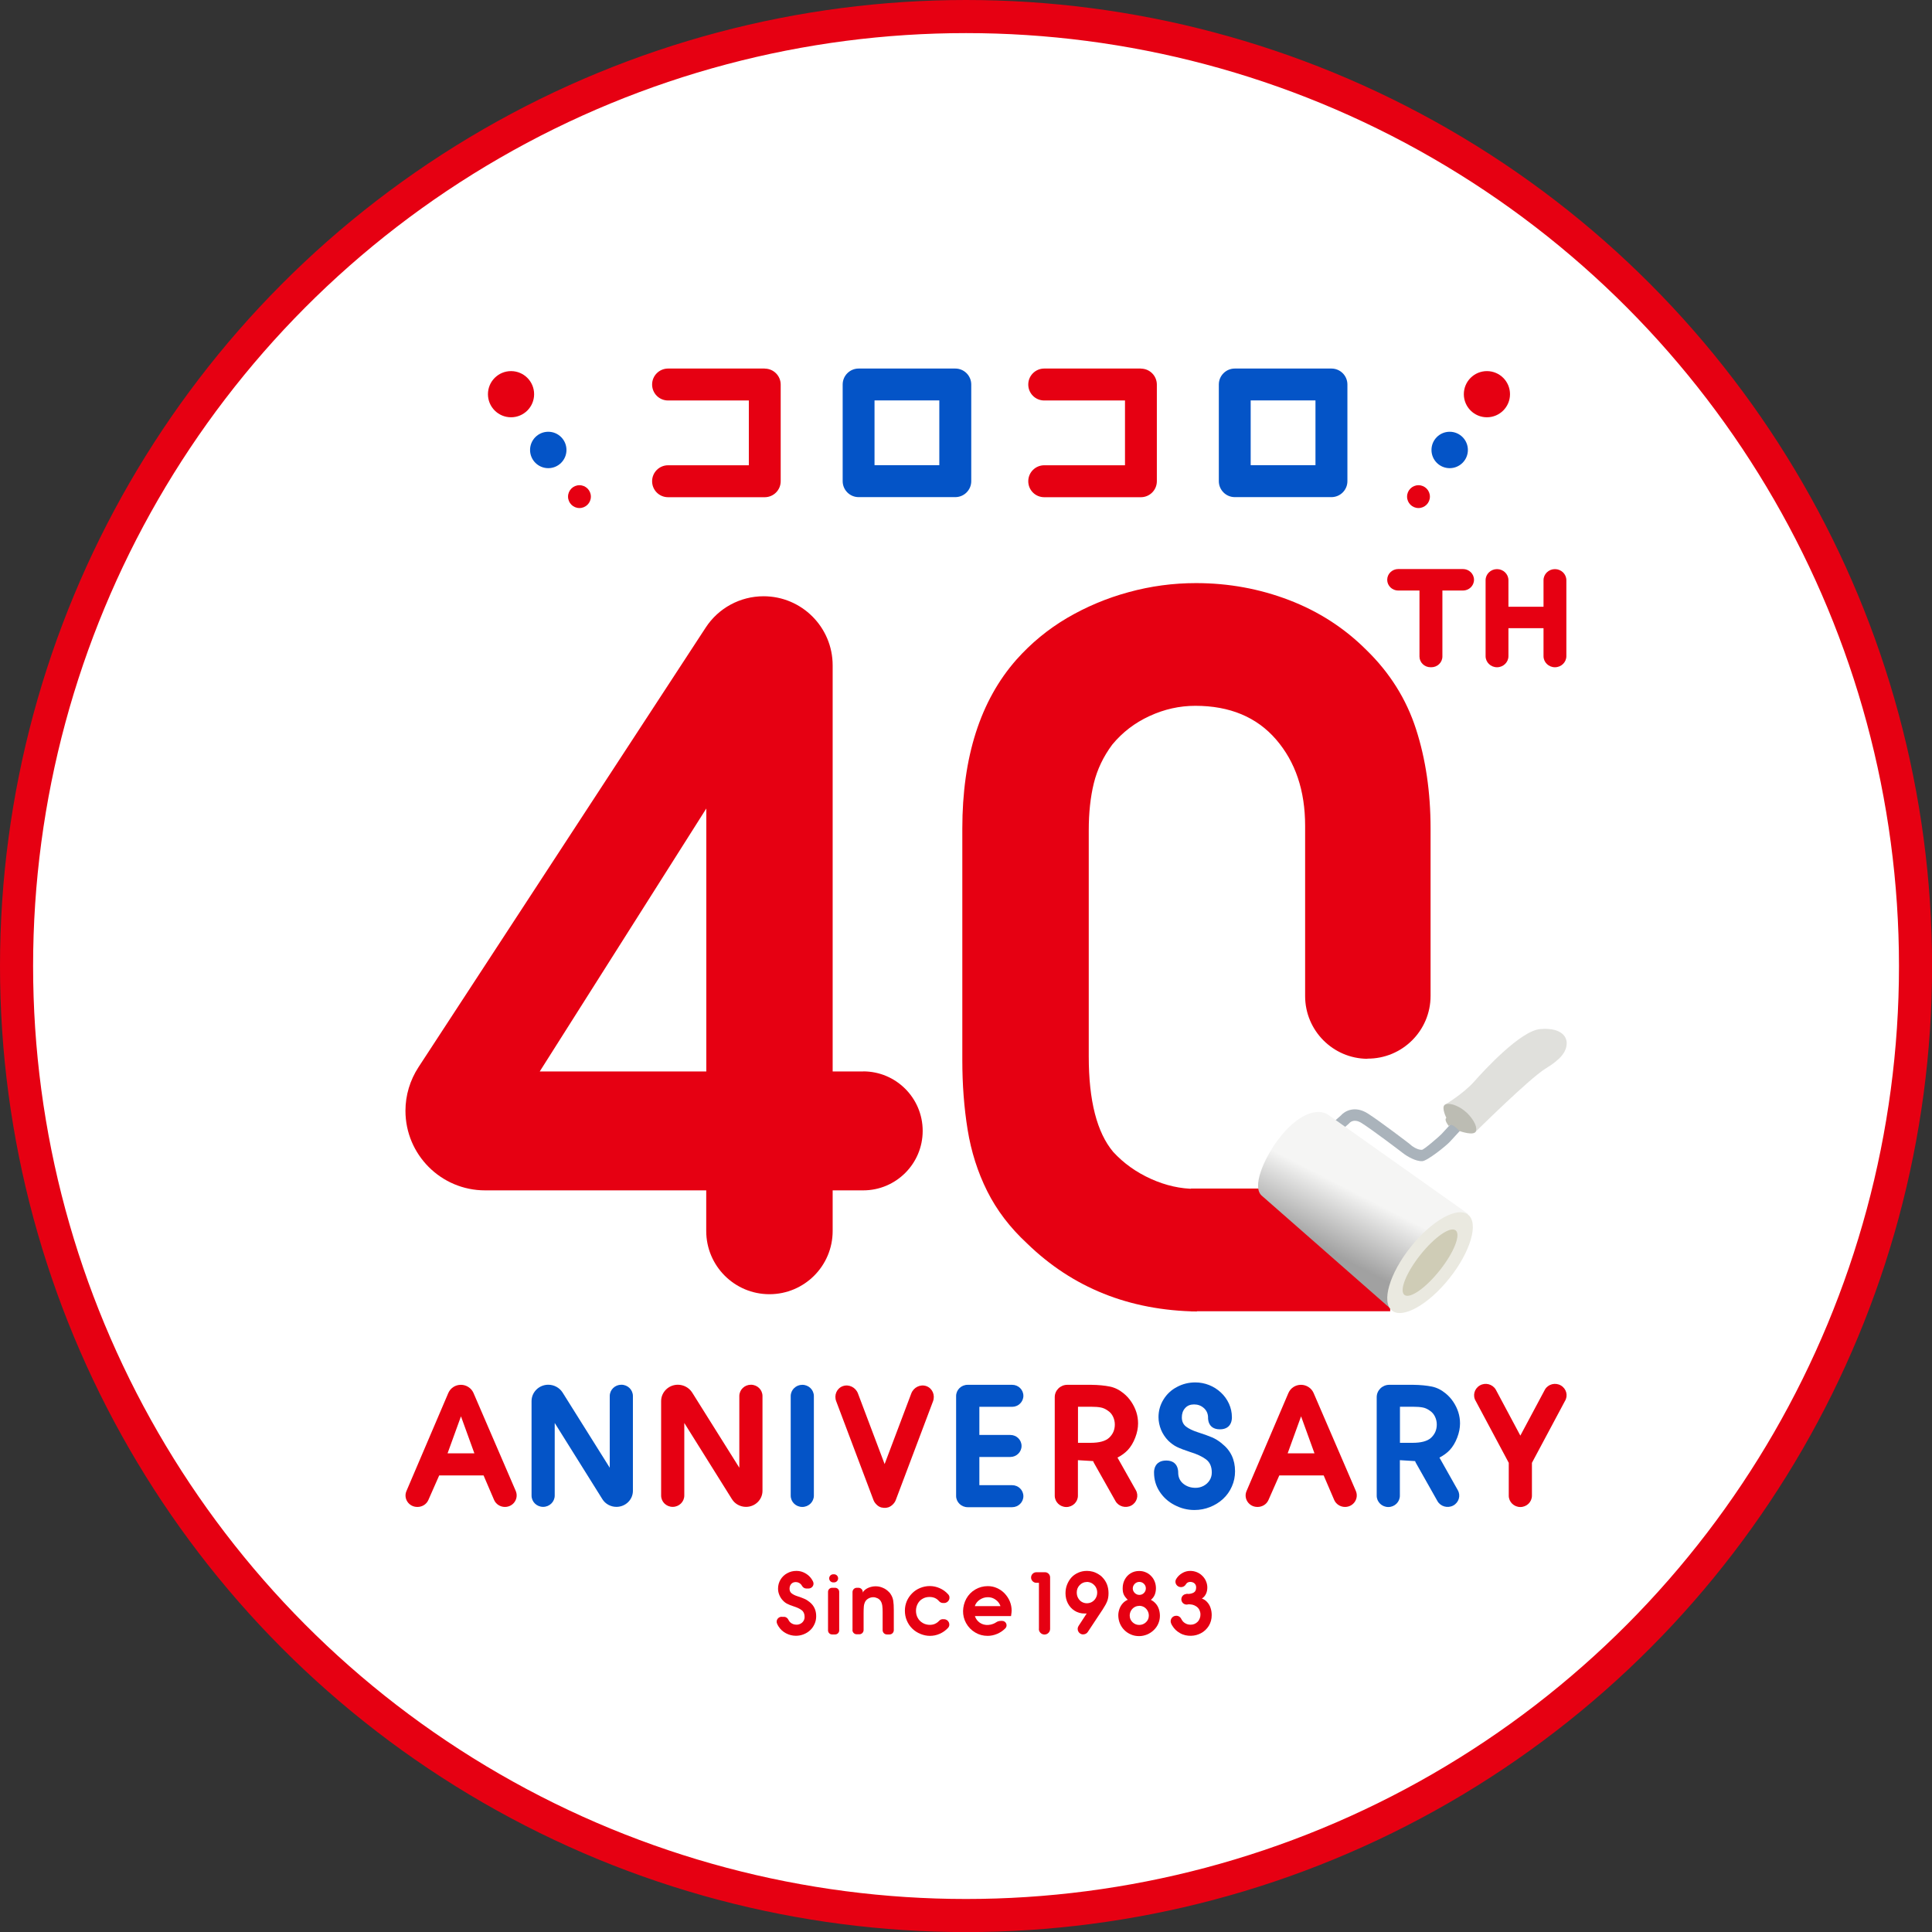 <svg viewBox="0 0 233.49 233.49" xmlns="http://www.w3.org/2000/svg" xmlns:xlink="http://www.w3.org/1999/xlink"><rect x="0" y="0" width="233.49" height="233.49" fill="#333333" stroke="none"/><linearGradient id="a" gradientTransform="matrix(.994 .106 -.106 .994 -664.27 -595.43)" gradientUnits="userSpaceOnUse" x1="899.92" x2="902.75" y1="655.37" y2="648.04"><stop offset="0" stop-color="#a1a1a1"/><stop offset="1" stop-color="#f5f5f4"/></linearGradient><circle cx="116.75" cy="116.75" fill="#fff" r="114.75" stroke="#e60012" stroke-miterlimit="10" stroke-width="4"/><path d="m92.42 44.54h-11.68c-1.06 0-1.93.86-1.93 1.93s.86 1.93 1.93 1.93h9.76v7.83h-9.76c-1.06 0-1.93.86-1.93 1.93s.86 1.93 1.93 1.93h11.68c1.06 0 1.93-.86 1.93-1.93v-11.68c0-1.06-.86-1.93-1.93-1.93z" fill="#e60012"/><path d="m115.45 44.54h-11.68c-1.06 0-1.93.86-1.93 1.93v11.68c0 1.06.86 1.93 1.93 1.93h11.68c1.06 0 1.93-.86 1.93-1.93v-11.68c0-1.06-.86-1.93-1.93-1.93zm-1.93 3.85v7.83h-7.83v-7.83z" fill="#0454c7"/><path d="m137.88 44.54h-11.68c-1.06 0-1.93.86-1.93 1.93s.86 1.93 1.93 1.93h9.76v7.83h-9.76c-1.06 0-1.93.86-1.93 1.93s.86 1.93 1.93 1.93h11.68c1.06 0 1.93-.86 1.93-1.93v-11.68c0-1.06-.86-1.93-1.93-1.93z" fill="#e60012"/><path d="m160.91 44.54h-11.68c-1.06 0-1.93.86-1.93 1.93v11.68c0 1.06.86 1.93 1.93 1.93h11.68c1.06 0 1.93-.86 1.93-1.93v-11.68c0-1.06-.86-1.93-1.93-1.93zm-1.93 3.85v7.83h-7.83v-7.83z" fill="#0454c7"/><circle cx="70.03" cy="60.02" fill="#e60012" r="1.38"/><circle cx="61.76" cy="47.64" fill="#e60012" r="2.79"/><circle cx="66.26" cy="54.38" fill="#0454c7" r="2.2"/><circle cx="171.43" cy="60.02" fill="#e60012" r="1.38"/><circle cx="179.7" cy="47.64" fill="#e60012" r="2.79"/><circle cx="175.2" cy="54.38" fill="#0454c7" r="2.2"/><g fill="#e60012"><path d="m94.48 195.4h.27c.25 0 .45.16.55.39.05.11.13.21.23.3.2.17.45.26.74.26.17 0 .33-.04.48-.12s.27-.19.36-.34c.09-.14.13-.31.13-.48 0-.36-.12-.64-.35-.81-.23-.18-.55-.33-.96-.46-.33-.11-.6-.21-.78-.31-.19-.09-.36-.22-.52-.39-.19-.19-.33-.41-.44-.67s-.16-.51-.16-.78c0-.39.1-.76.3-1.09s.47-.59.81-.77c.34-.19.71-.28 1.1-.28.29 0 .57.05.83.16s.5.26.71.46.37.43.49.69c.17.39-.13.82-.56.82h-.25c-.24 0-.44-.14-.55-.35-.04-.08-.1-.15-.17-.21-.16-.15-.36-.22-.58-.22s-.41.08-.54.23-.2.34-.2.57c0 .25.09.44.26.57s.4.25.69.34c.36.12.65.22.86.32.21.09.41.22.61.38.53.42.8.99.8 1.71 0 .33-.06.64-.19.93s-.3.55-.53.76c-.23.22-.49.38-.79.5s-.61.18-.94.18c-.42 0-.82-.1-1.2-.3s-.68-.48-.9-.83c-.08-.12-.14-.24-.19-.37-.15-.39.16-.8.57-.8z"/><path d="m100.07 197.04v-4.66c0-.27.22-.49.49-.49h.37c.27 0 .49.22.49.49v4.66c0 .27-.22.49-.49.49h-.37c-.27 0-.49-.22-.49-.49zm.14-6.29c0-.27.22-.49.49-.49h.1c.27 0 .49.22.49.49 0 .27-.22.49-.49.49h-.1c-.27 0-.49-.22-.49-.49z"/><path d="m103.03 197.01v-4.6c0-.29.23-.52.52-.52h.2c.29 0 .52.23.52.52s.02 0 .02 0c.16-.23.38-.4.66-.52s.57-.18.88-.18.59.06.88.19c.29.12.53.3.73.51.07.06.11.11.14.16.2.28.32.56.37.87.05.3.07.69.07 1.17v2.4c0 .29-.23.52-.52.52h-.31c-.29 0-.52-.23-.52-.52v-2.14c0-.31-.01-.58-.04-.8s-.09-.41-.19-.57c-.09-.14-.22-.26-.38-.34-.17-.08-.34-.13-.52-.13s-.36.04-.54.13-.31.21-.41.36c-.1.18-.17.38-.19.61s-.03.51-.03.83v2.03c0 .29-.23.52-.52.52h-.31c-.29 0-.52-.23-.52-.52z"/><path d="m113.96 195.69h.13c.54 0 .85.65.48 1.05-.28.3-.61.54-1 .71-.38.17-.78.25-1.19.25-.38 0-.76-.08-1.13-.23s-.7-.36-.97-.62c-.31-.29-.53-.63-.69-1.01s-.23-.77-.23-1.19.08-.79.23-1.15c.16-.36.37-.67.65-.95s.6-.49.97-.64.75-.23 1.16-.23.82.09 1.2.26c.39.17.72.41 1.01.73 0 0 0 0 .01.01.37.4.06 1.05-.49 1.05h-.13c-.19 0-.37-.09-.49-.23-.28-.33-.66-.5-1.14-.5-.32 0-.6.07-.85.22-.25.14-.44.34-.58.6s-.21.54-.21.85.07.61.22.87c.14.26.35.46.61.61s.55.22.88.22c.16 0 .32-.03.48-.08.16-.06.3-.14.43-.24.06-.05.11-.1.16-.15.12-.14.29-.22.48-.22z"/><path d="m122.2 195.31h-4.38s0 0 0 0c.11.34.31.6.59.8.3.21.67.3 1.04.27.2-.01.4-.06.58-.13.12-.05.23-.1.33-.17.18-.13.4-.19.63-.19h.12c.48 0 .72.58.38.91-.28.28-.6.5-.98.66s-.76.24-1.15.24c-.54 0-1.04-.13-1.49-.4-.48-.28-.85-.66-1.12-1.15-.25-.45-.37-.96-.36-1.46s.14-1.02.39-1.48c.26-.47.62-.84 1.08-1.11s.97-.41 1.52-.41c.4 0 .77.08 1.12.24s.66.37.92.65.47.59.62.95.22.74.22 1.13c0 .1-.02.31-.07.64zm-4.4-1.2h3.11s0 0 0 0c-.07-.22-.19-.41-.34-.57-.16-.16-.34-.29-.54-.38s-.42-.13-.65-.13c-.35 0-.67.1-.97.3s-.5.46-.6.78z"/><path d="m125.56 196.85v-5.56h-.31c-.35 0-.64-.29-.64-.64 0-.35.29-.64.64-.64h1.04c.34 0 .62.28.62.62v6.23c0 .37-.3.68-.68.68-.37 0-.68-.3-.68-.68z"/><path d="m130.91 197.53c-.53 0-.85-.59-.56-1.03l.98-1.5h-.25c-.45 0-.85-.11-1.2-.33s-.62-.51-.82-.89c-.19-.37-.29-.78-.29-1.22 0-.37.06-.73.19-1.05s.3-.62.53-.87.51-.44.83-.58.66-.21 1.04-.21c.23 0 .46.03.69.09s.45.16.66.28.39.26.54.43c.48.5.72 1.14.72 1.9 0 .36-.05.68-.16.96s-.29.61-.54.99l-1.8 2.72c-.12.19-.33.3-.55.3zm.43-6.34c-.33 0-.62.13-.86.38s-.35.55-.35.88c0 .25.05.47.16.67s.25.36.44.47.39.17.62.17c.21 0 .42-.05.6-.15.21-.12.38-.29.49-.5.11-.2.16-.41.16-.65s-.06-.45-.17-.65c-.11-.19-.27-.34-.46-.46-.19-.11-.41-.17-.64-.17z"/><path d="m136.29 193.34c-.23-.23-.39-.44-.48-.64s-.13-.44-.13-.75c0-.38.08-.73.25-1.05s.41-.58.71-.76c.31-.19.65-.28 1.03-.28.29 0 .56.05.8.16.25.1.46.25.65.45.19.19.33.41.43.67.1.25.15.52.15.8s-.05.55-.14.78-.25.44-.47.63c.24.12.44.28.6.47.17.19.29.42.37.67s.12.52.12.8c0 .33-.07.64-.2.94s-.31.55-.55.78-.5.4-.81.53c-.3.12-.62.19-.95.19-.35 0-.68-.06-.98-.19-.31-.13-.58-.31-.81-.54s-.41-.5-.54-.81c-.12-.3-.19-.63-.19-.98 0-.26.05-.51.14-.77.09-.25.22-.47.39-.66s.36-.33.59-.43zm1.39.74c-.21 0-.4.05-.57.15s-.31.24-.42.42c-.1.18-.16.38-.16.6 0 .31.11.58.34.8s.5.33.81.33.59-.11.82-.33.34-.49.34-.8c0-.21-.05-.41-.16-.6-.1-.18-.24-.32-.42-.43-.18-.1-.37-.15-.58-.15zm.02-2.9c-.22 0-.41.08-.56.23s-.23.33-.24.55c0 .22.09.41.24.56.16.15.34.23.56.23s.4-.08.55-.23.23-.34.23-.56-.08-.4-.23-.55-.34-.23-.56-.23z"/><path d="m143.39 193.92v-1.28h.09c.32 0 .59-.06.78-.17.2-.11.3-.32.3-.62 0-.21-.07-.37-.2-.49-.14-.12-.31-.18-.51-.18-.19 0-.33.06-.45.18-.03.04-.06.07-.08.11-.12.21-.34.34-.58.34h-.02c-.5 0-.83-.54-.58-.97.18-.3.42-.54.73-.72.3-.18.63-.27.97-.27.28 0 .54.05.79.15s.47.24.66.43c.19.18.34.39.45.64s.17.51.17.78-.05.54-.16.77-.27.43-.5.57c.26.09.48.24.66.45.18.2.32.44.4.71.09.27.13.55.13.85 0 .48-.12.91-.35 1.29-.24.38-.55.68-.95.89-.36.19-.75.3-1.17.31-.47.02-.95-.08-1.36-.32-.39-.22-.7-.51-.92-.88-.06-.09-.11-.18-.15-.28-.2-.44.12-.94.61-.94h.02c.27 0 .5.17.61.41.02.05.05.1.08.14.11.17.26.3.44.39.18.1.38.14.6.14.33 0 .61-.12.84-.35.24-.25.36-.6.34-.94-.01-.18-.06-.35-.13-.5-.09-.18-.22-.32-.39-.43-.15-.1-.3-.16-.46-.2-.16-.03-.36-.05-.58-.05h-.13z"/><circle cx="143.41" cy="193.28" r=".64"/></g><path d="m85.36 129.49v-31.78l-20.13 31.78z" fill="none"/><path d="m104.32 129.49h-3.69v-49.08c0-4.61-3.74-8.35-8.35-8.35-2.82 0-5.45 1.42-6.99 3.78l-34.72 53.14c-1.02 1.57-1.57 3.39-1.57 5.26 0 5.31 4.31 9.62 9.62 9.62h26.73v4.91c0 4.22 3.42 7.64 7.64 7.64 4.22 0 7.64-3.42 7.64-7.64v-4.91h3.69c3.97 0 7.19-3.22 7.19-7.19 0-3.97-3.22-7.19-7.19-7.19zm-18.96 0h-20.13l20.13-31.78z" fill="#e60012"/><path d="m165.25 127.94c4.21.03 7.64-3.37 7.64-7.58v-20.24c0-4.39-.59-8.39-1.76-12.01s-3.17-6.81-6-9.56c-2.64-2.64-5.75-4.65-9.32-6.02s-7.33-2.06-11.27-2.06c-2.75 0-5.46.36-8.12 1.09-2.66.72-5.14 1.77-7.45 3.12-2.31 1.36-4.35 3.04-6.14 5.05-4.35 4.94-6.53 11.75-6.53 20.41v27.99c0 2.94.21 5.73.64 8.39s1.22 5.14 2.37 7.44 2.75 4.4 4.8 6.3c5.52 5.37 12.36 8.11 20.54 8.24v-14.82c-.07 0-.13 0-.19 0-1.78 0-3.57-.4-5.35-1.2s-3.31-1.89-4.57-3.26c-1.97-2.34-2.96-6.19-2.96-11.54v-27.32c0-2.12.2-4.01.61-5.69.41-1.67 1.15-3.23 2.23-4.68 1.23-1.49 2.73-2.64 4.52-3.46 1.78-.82 3.62-1.23 5.52-1.23 4.16 0 7.42 1.36 9.76 4.07s3.51 6.19 3.51 10.43v20.58c0 4.16 3.36 7.55 7.52 7.58z" fill="#e60012"/><path d="m143.93 143.64h24.08v14.83h-24.08z" fill="#e60012"/><path d="m174.61 133.52s2.24-1.33 3.55-2.81 5.61-6.12 7.96-6.34c2.36-.21 3.26.77 3.22 1.76s-.69 1.88-2.58 3.03-8.51 7.7-8.51 7.7l-3.65-3.35z" fill="#e0e0dc"/><path d="m171.57 140.31c-.82-.09-1.88-.82-2.07-.99-.31-.24-3.51-2.68-4.92-3.58-.9-.58-1.39-.14-1.52.01l-.08.08-1.63 1.43-.91-1.03 1.59-1.4c.48-.56 1.72-1.26 3.29-.25 1.53.98 4.9 3.56 5.04 3.67l.05.05c.2.19.86.68 1.43.66.24 0 2.17-1.68 2.36-1.89l1.27-1.38 1.01.93-1.27 1.38c-.44.48-2.72 2.31-3.33 2.33-.11 0-.22 0-.32-.01z" fill="#aab3bb"/><path d="m160.63 134.81c-1.3-1.03-3.84-.25-6.26 3.05-1.61 2.19-3.14 5.65-1.84 6.68l15.68 13.76 9.21-11.6-16.78-11.89z" fill="url(#a)"/><ellipse cx="172.81" cy="152.5" fill="#eae9e0" rx="7.4" ry="3.01" transform="matrix(.622 -.783 .783 .622 -54.07 193.05)"/><ellipse cx="172.81" cy="152.5" fill="#cfccb6" rx="4.98" ry="1.5" transform="matrix(.622 -.783 .783 .622 -54.07 193.05)"/><path d="m175.09 136.08s-.62-.74-.29-.98c0 0-.64-1.27-.19-1.58s1.53.04 2.37.71 1.6 1.8 1.4 2.46-2.02-.01-2.02-.01-.9-1.1-1.27-.6z" fill="#bcbcb3"/><path d="m171.55 79.34v-7.97h-2.56c-.74 0-1.34-.58-1.34-1.3 0-.72.6-1.3 1.34-1.3h7.81c.74 0 1.34.58 1.34 1.3 0 .72-.6 1.3-1.34 1.3h-2.48v7.97c0 .72-.6 1.3-1.34 1.3h-.09c-.74 0-1.34-.58-1.34-1.3z" fill="#e60012"/><path d="m179.54 79.3v-9.18c0-.74.62-1.34 1.38-1.34.76 0 1.38.6 1.38 1.34v3.21h4.24v-3.21c0-.74.62-1.34 1.38-1.34.76 0 1.38.6 1.38 1.34v9.18c0 .74-.62 1.34-1.38 1.34-.76 0-1.38-.6-1.38-1.34v-3.38h-4.24v3.38c0 .74-.62 1.34-1.38 1.34-.76 0-1.38-.6-1.38-1.34z" fill="#e60012"/><path d="m49.12 180.2 5.06-11.85c.26-.6.85-.99 1.52-.99.66 0 1.26.39 1.52.98l5.11 11.85c.39.92-.29 1.93-1.31 1.93-.57 0-1.09-.34-1.31-.85l-1.27-2.96h-5.36l-1.31 2.97c-.22.51-.74.84-1.31.84h-.03c-1.02 0-1.7-1.01-1.31-1.92zm4.97-4.56h3.24l-1.62-4.47z" fill="#e60012"/><path d="m150.65 180.2 5.06-11.85c.26-.6.85-.99 1.52-.99.66 0 1.26.39 1.52.98l5.11 11.85c.39.92-.29 1.93-1.31 1.93-.57 0-1.09-.34-1.31-.85l-1.27-2.96h-5.36l-1.31 2.97c-.22.51-.74.84-1.31.84h-.03c-1.02 0-1.7-1.01-1.31-1.92zm4.97-4.56h3.24l-1.62-4.47z" fill="#e60012"/><path d="m64.24 180.75v-11.42c0-1.09.91-1.98 2.02-1.98.7 0 1.36.36 1.73.94l5.7 9.09v-8.66c0-.76.63-1.37 1.4-1.37.78 0 1.4.61 1.4 1.37v11.45c0 1.07-.89 1.94-1.99 1.94-.69 0-1.34-.35-1.7-.93l-5.76-9.21v8.77c0 .76-.63 1.37-1.4 1.37-.78 0-1.4-.61-1.4-1.37z" fill="#0454c7"/><path d="m79.9 180.75v-11.42c0-1.09.91-1.98 2.02-1.98.7 0 1.36.36 1.73.94l5.7 9.09v-8.66c0-.76.63-1.37 1.4-1.37.78 0 1.4.61 1.4 1.37v11.45c0 1.07-.89 1.94-1.99 1.94-.69 0-1.34-.35-1.7-.93l-5.76-9.21v8.77c0 .76-.63 1.37-1.4 1.37-.78 0-1.4-.61-1.4-1.37z" fill="#e60012"/><path d="m95.56 180.75v-12.02c0-.76.63-1.37 1.4-1.37.78 0 1.4.61 1.4 1.37v12.02c0 .76-.63 1.37-1.4 1.37-.78 0-1.4-.61-1.4-1.37z" fill="#0454c7"/><path d="m115.55 180.76v-12.04c0-.75.62-1.36 1.4-1.36h5.37c.75 0 1.36.59 1.36 1.33 0 .73-.61 1.33-1.36 1.33h-3.96v3.4h3.74c.75 0 1.36.59 1.36 1.33 0 .73-.61 1.33-1.36 1.33h-3.74v3.41h3.96c.75 0 1.36.59 1.36 1.33 0 .73-.61 1.33-1.36 1.33h-5.37c-.77 0-1.4-.61-1.4-1.36z" fill="#0454c7"/><path d="m135.06 176.15c.47-.24.89-.54 1.24-.91.37-.4.67-.9.9-1.5s.34-1.17.34-1.71c0-.47-.07-.93-.21-1.37s-.35-.86-.61-1.25-.57-.73-.93-1.02c-.51-.42-1.07-.7-1.67-.82s-1.35-.2-2.26-.21h-2.87c-.84 0-1.52.67-1.52 1.49v11.91c0 .76.63 1.37 1.4 1.37s1.4-.61 1.4-1.37v-4.29h.04l1.81.11c.02.06.02.12.06.17l2.63 4.66c.37.66 1.23.9 1.91.54.68-.37.93-1.2.55-1.86l-2.22-3.94zm-4.78-1.77v-4.37h1.55c.5 0 .9.03 1.21.09s.6.2.87.4c.27.18.47.42.61.72s.21.61.21.94c0 .64-.23 1.17-.69 1.6-.45.41-1.19.61-2.24.61h-1.53z" fill="#e60012"/><path d="m173.97 176.15c.47-.24.89-.54 1.24-.91.37-.4.67-.9.9-1.5s.34-1.17.34-1.71c0-.47-.07-.93-.21-1.37s-.35-.86-.61-1.25-.57-.73-.93-1.02c-.51-.42-1.07-.7-1.67-.82s-1.35-.2-2.26-.21h-2.87c-.84 0-1.52.67-1.52 1.49v11.91c0 .76.63 1.37 1.4 1.37s1.4-.61 1.4-1.37v-4.29h.04l1.81.11c.02.06.02.12.06.17l2.63 4.66c.37.66 1.23.9 1.91.54.68-.37.93-1.2.55-1.86l-2.22-3.94zm-4.78-1.77v-4.37h1.55c.5 0 .9.03 1.21.09s.6.2.87.4c.27.18.47.42.61.72s.21.61.21.94c0 .64-.23 1.17-.69 1.6-.45.41-1.19.61-2.24.61h-1.53z" fill="#0454c7"/><path d="m111.96 167.52c-.73-.26-1.55.14-1.83.89l-3.22 8.53-3.22-8.53c-.28-.75-1.1-1.15-1.83-.89s-1.09 1.08-.8 1.83l4.5 11.93c.08.21.2.38.35.53.14.15.32.28.53.35s.09.02.13.03c.08.02.15.03.23.04h.11.11c.08 0 .15-.02.23-.04.04-.01.09-.02.13-.03.21-.08.38-.2.53-.35s.27-.32.35-.53l4.5-11.93c.28-.75-.08-1.57-.8-1.83z" fill="#e60012"/><path d="m188.64 167.44c-.67-.39-1.53-.17-1.92.48l-2.98 5.58-2.98-5.58c-.4-.65-1.26-.87-1.92-.48-.67.39-.89 1.23-.49 1.88l3.99 7.47v3.97c0 .76.63 1.37 1.4 1.37s1.4-.61 1.4-1.37v-3.97l3.99-7.47c.4-.65.18-1.49-.49-1.88z" fill="#e60012"/><path d="m147.67 174.45c-.39-.32-.79-.57-1.22-.75s-1-.39-1.73-.62c-.58-.19-1.04-.41-1.38-.67s-.51-.63-.51-1.12c0-.45.13-.82.4-1.12s.63-.44 1.08-.44.84.14 1.17.43.5.66.52 1.11c0 0-.13 1.47 1.43 1.47s1.45-1.47 1.45-1.47c0-.57-.12-1.11-.35-1.62-.24-.52-.56-.97-.98-1.36s-.89-.69-1.42-.9-1.09-.32-1.67-.32c-.79 0-1.53.18-2.22.55-.69.36-1.23.87-1.63 1.52s-.6 1.36-.6 2.13c0 .52.11 1.03.31 1.53.21.5.5.93.87 1.31.33.32.68.58 1.05.76s.9.38 1.57.6c.83.25 1.47.55 1.94.9s.7.88.7 1.59c0 .35-.09.67-.27.95s-.42.5-.72.66-.63.24-.97.24c-.59 0-1.08-.17-1.49-.5-.41-.34-.61-.79-.61-1.35 0-.22-.02-1.45-1.45-1.45s-1.48 1.22-1.47 1.45c0 .84.22 1.61.67 2.3s1.05 1.24 1.81 1.63c.76.4 1.56.6 2.4.6.66 0 1.29-.12 1.89-.36s1.13-.57 1.58-.99.81-.92 1.06-1.5c.26-.58.38-1.19.38-1.83 0-1.41-.53-2.53-1.6-3.36z" fill="#0454c7"/></svg>
